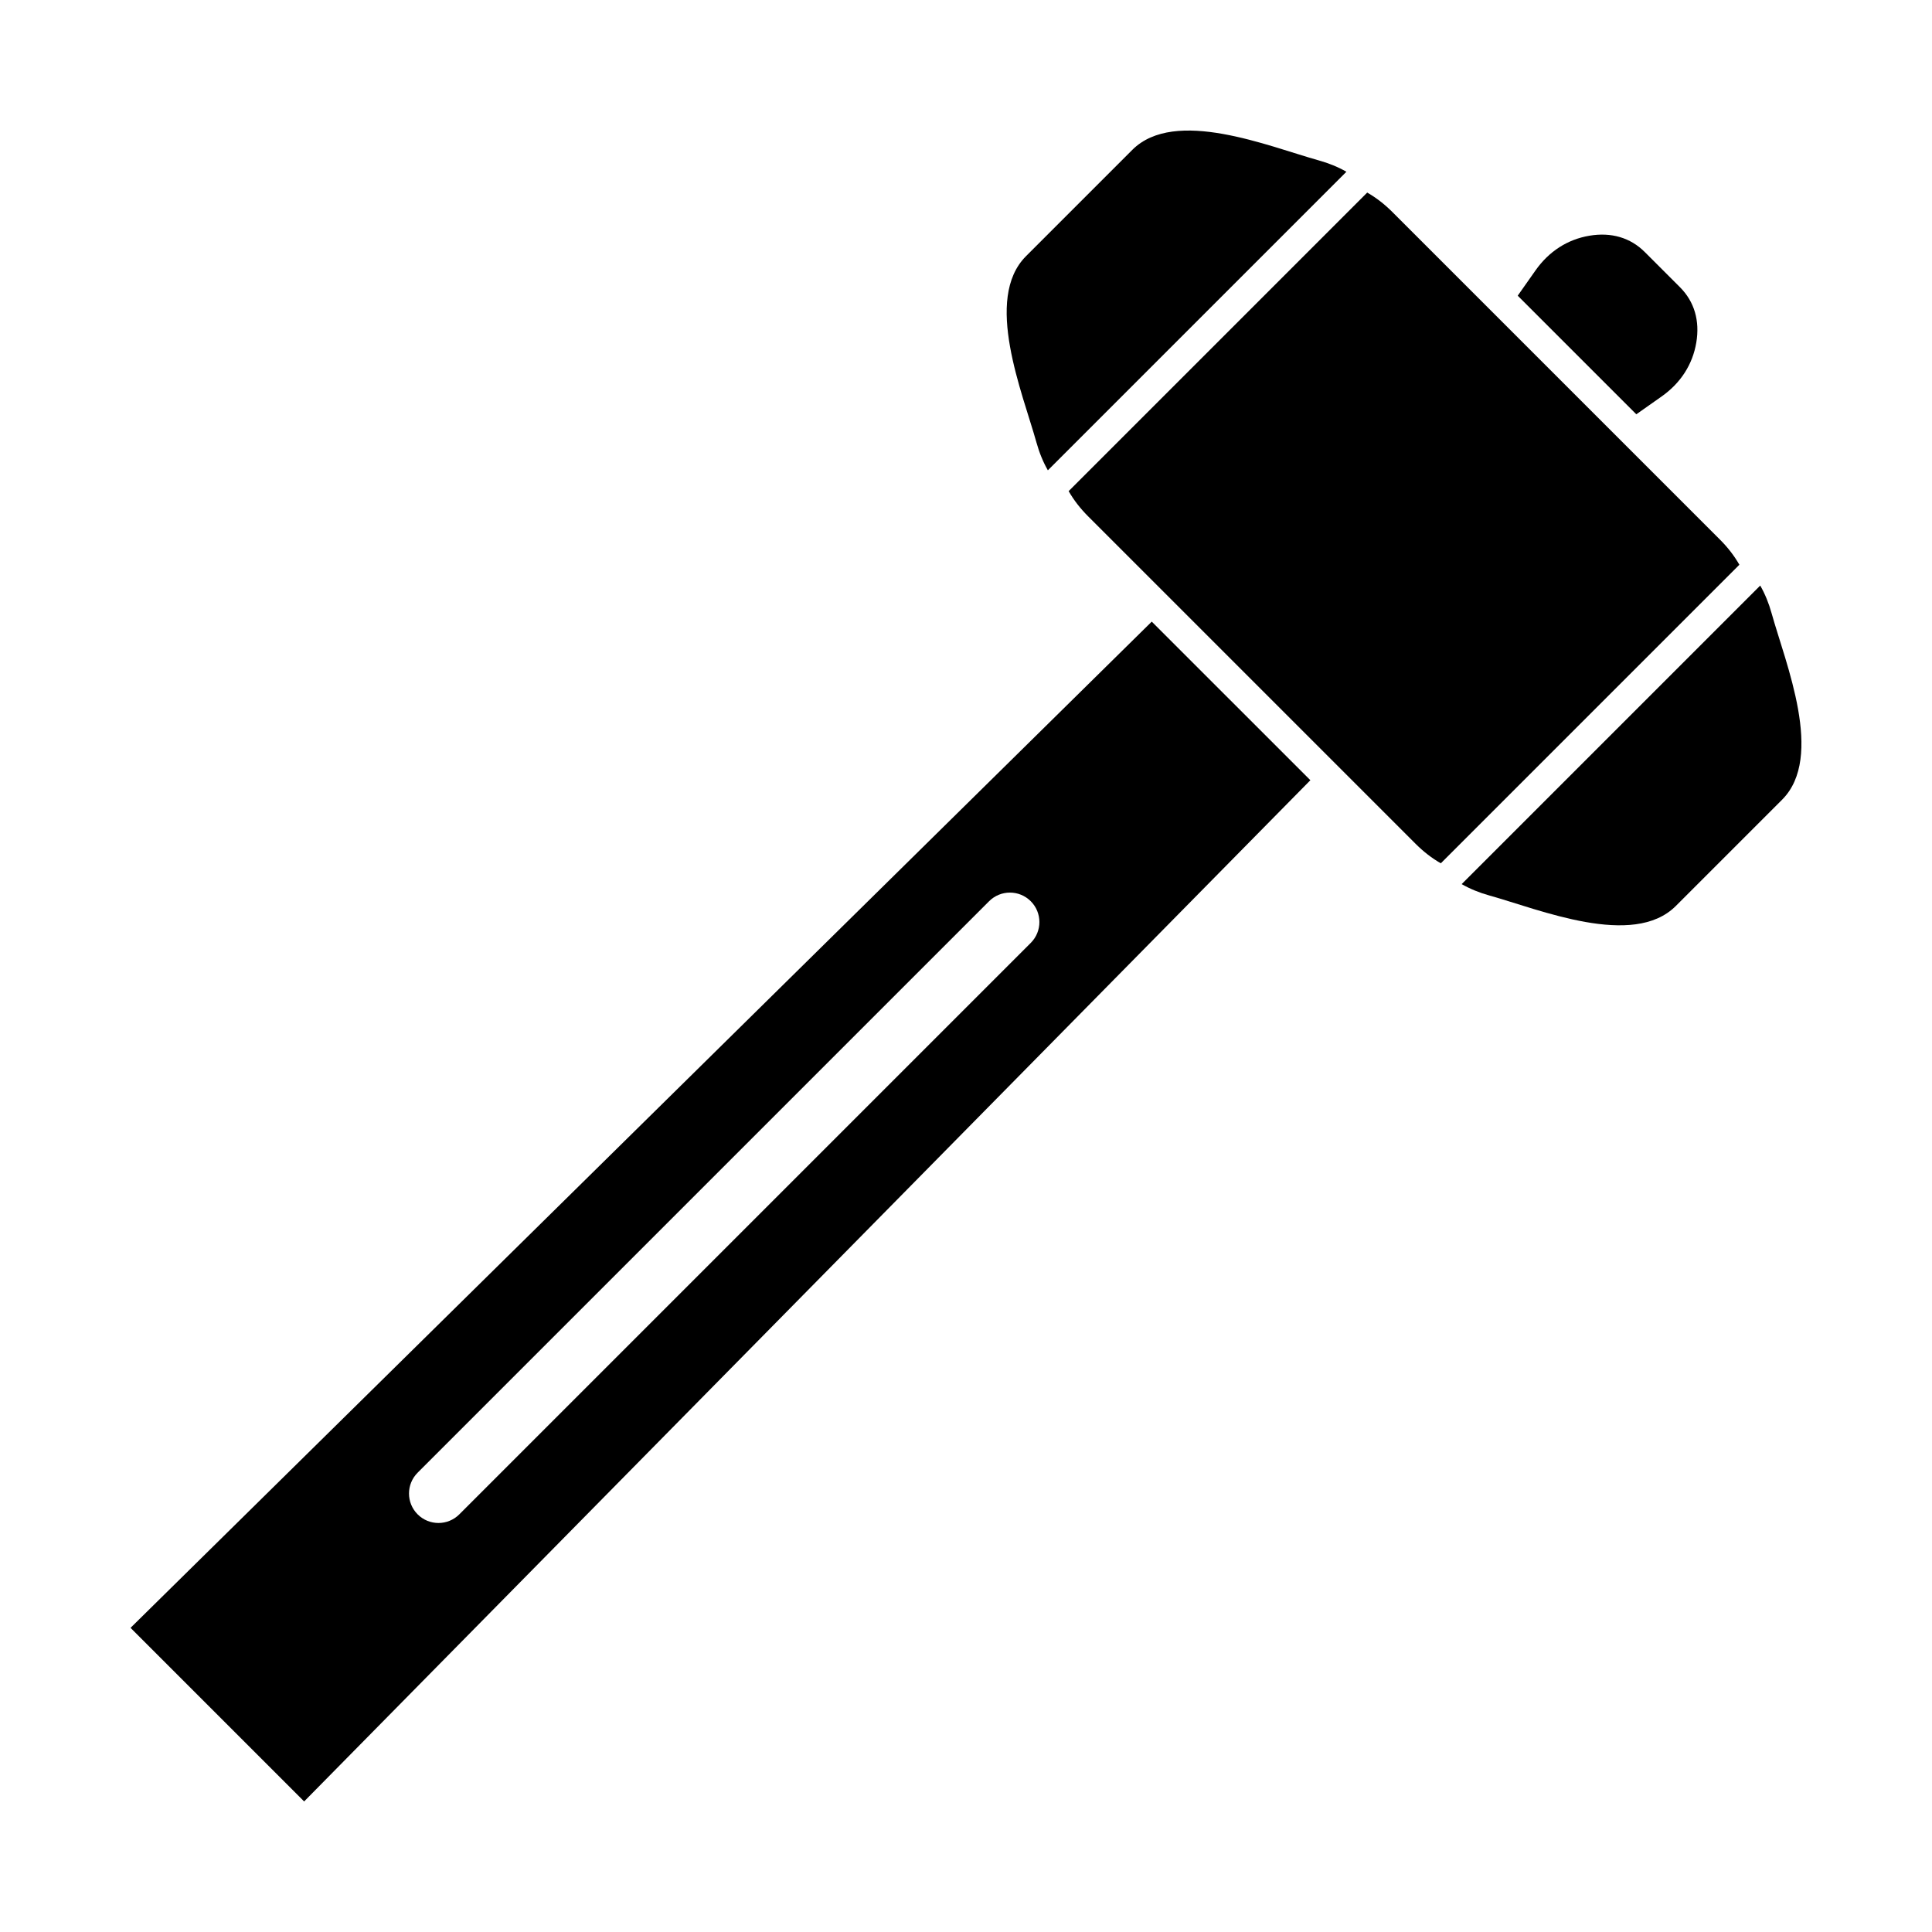 <?xml version="1.0" encoding="UTF-8"?>
<!-- The Best Svg Icon site in the world: iconSvg.co, Visit us! https://iconsvg.co -->
<svg fill="#000000" width="800px" height="800px" version="1.1" viewBox="144 144 512 512" xmlns="http://www.w3.org/2000/svg">
 <g fill-rule="evenodd">
  <path d="m491.26 350.77-266.66 270.63-46.004-46.004 270.63-266.66 42.035 42.031zm-74.098 43.109c3.051-3.051 3.051-7.992 0-11.043-3.051-3.051-7.992-3.051-11.043 0l-151.44 151.44c-3.051 3.051-3.051 7.992 0 11.043 3.051 3.051 7.992 3.051 11.043 0z"/>
  <path d="m599.77 286.96-86.742-86.742c-2.106-2.106-4.305-3.812-6.703-5.184l-79.121 79.121c1.371 2.398 3.078 4.594 5.184 6.703l86.742 86.742c2.106 2.106 4.305 3.812 6.703 5.184l79.121-79.121c-1.371-2.398-3.074-4.594-5.184-6.703z"/>
  <path d="m577.64 253.79 6.703-4.719c5.043-3.551 8.215-8.477 9.191-14.281 0.977-5.801-0.516-10.863-4.32-14.668l-9.336-9.336c-3.805-3.805-8.867-5.297-14.668-4.32-5.801 0.977-10.73 4.148-14.281 9.191l-4.719 6.703z"/>
  <path d="m444.07 183.72-28.172 28.172c-11.301 11.305-0.906 36.16 2.785 49.41 0.746 2.68 1.734 5.098 3.012 7.336l79.117-79.121c-2.238-1.281-4.656-2.266-7.336-3.012-13.25-3.691-38.105-14.086-49.41-2.785z"/>
  <path d="m610.48 299.18-79.121 79.121c2.242 1.281 4.656 2.266 7.336 3.012 13.25 3.691 38.105 14.086 49.41 2.785l28.172-28.172c11.305-11.305 0.906-36.156-2.785-49.41-0.746-2.68-1.734-5.098-3.012-7.336z"/>
 </g>
</svg>